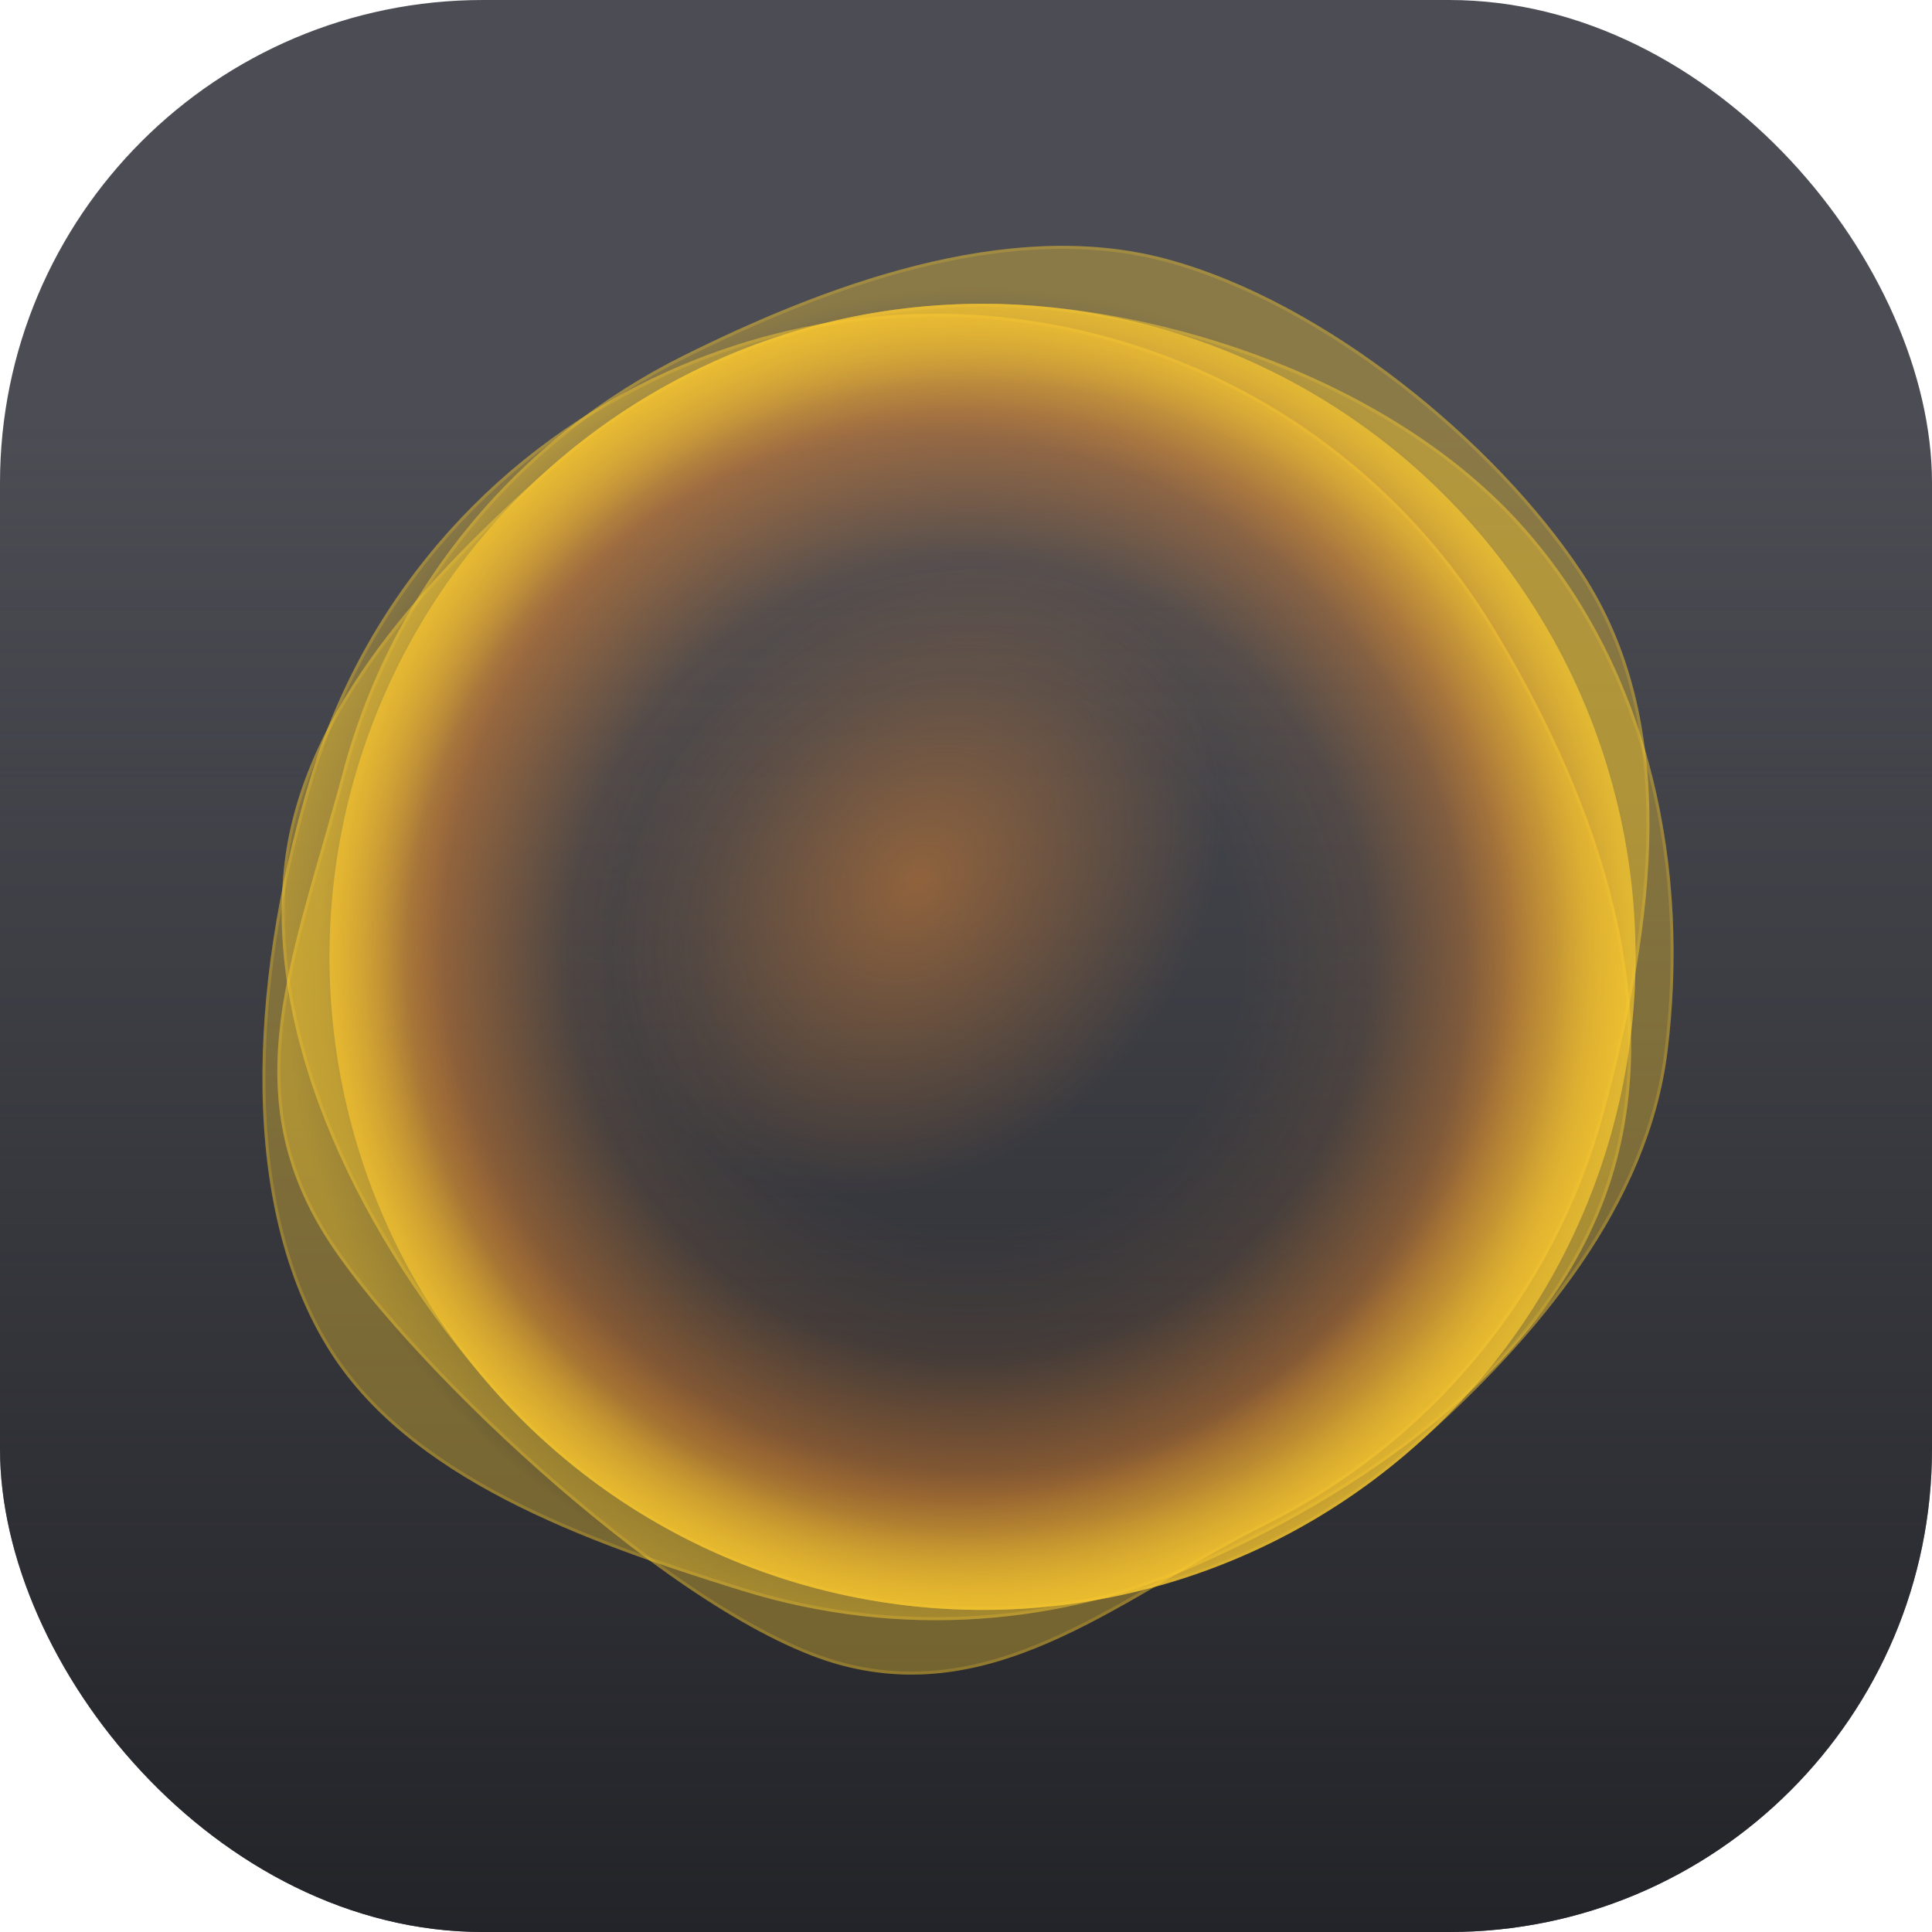 <?xml version="1.0" encoding="UTF-8"?> <svg xmlns="http://www.w3.org/2000/svg" width="80" height="80" viewBox="0 0 80 80" fill="none"> <rect width="80" height="80" rx="20" fill="#4C4D54"></rect> <rect width="80" height="80" rx="20" fill="url(#paint0_linear_1131_3447)"></rect> <circle cx="40.685" cy="39.621" r="27.042" transform="rotate(48.541 40.685 39.621)" fill="url(#paint1_radial_1131_3447)" fill-opacity="0.87"></circle> <path d="M46.731 14.206C53.289 16.235 58.52 20.532 61.83 25.968C65.721 32.358 69.14 41 66.755 48.709C64.369 56.419 56.668 61.619 49.847 64.695C44.046 67.312 37.302 67.903 30.744 65.874C24.186 63.845 16.848 61.202 13.538 55.766C9.647 49.376 10.518 39.756 12.904 32.047C15.289 24.337 20.807 18.462 27.628 15.385C33.429 12.768 40.173 12.177 46.731 14.206Z" fill="url(#paint2_radial_1131_3447)" fill-opacity="0.35"></path> <path d="M30.763 65.815C27.484 64.8 24.015 63.633 20.952 62.042C17.889 60.451 15.238 58.438 13.592 55.734C11.654 52.552 10.9 48.562 10.93 44.402C10.959 40.242 11.772 35.916 12.963 32.065C15.343 24.374 20.849 18.511 27.653 15.442C33.442 12.831 40.169 12.241 46.712 14.266C53.256 16.291 58.475 20.577 61.777 26C65.666 32.388 69.072 41.008 66.695 48.691C64.318 56.373 56.639 61.564 49.822 64.638C44.034 67.249 37.306 67.839 30.763 65.815Z" stroke="#FFCD2E" stroke-opacity="0.2" stroke-width="0.125"></path> <path d="M58.592 59.887C53.447 64.432 47.057 66.665 40.692 66.663C33.21 66.662 25.765 63.573 20.421 57.525C15.078 51.477 10.869 43.099 11.79 35.674C12.573 29.358 17.639 23.9 22.783 19.355C27.928 14.809 34.319 12.577 40.683 12.578C48.165 12.58 57.761 15.802 63.105 21.849C68.448 27.898 69.969 36.109 69.048 43.534C68.265 49.85 63.737 55.342 58.592 59.887Z" fill="url(#paint3_radial_1131_3447)" fill-opacity="0.35"></path> <path d="M22.825 19.401C27.958 14.867 34.333 12.639 40.683 12.641C48.152 12.642 57.729 15.86 63.058 21.891C68.386 27.922 69.906 36.114 68.986 43.527C68.206 49.819 63.693 55.297 58.551 59.84C53.418 64.375 47.042 66.602 40.692 66.601C33.227 66.599 25.799 63.518 20.468 57.484C15.13 51.441 10.934 43.081 11.851 35.682C12.632 29.391 17.679 23.947 22.825 19.401Z" stroke="#FFCD2E" stroke-opacity="0.2" stroke-width="0.125"></path> <path d="M48.284 10.718C54.915 12.495 61.974 18.366 65.49 23.671C69.622 29.908 68.535 38.152 66.446 45.947C64.357 53.742 59.068 59.825 52.37 63.16C46.673 65.997 41.453 70.729 34.822 68.953C28.191 67.176 17.206 56.833 13.691 51.527C9.558 45.29 12.116 39.744 14.204 31.949C16.293 24.154 21.582 18.071 28.28 14.736C33.977 11.899 41.653 8.942 48.284 10.718Z" fill="url(#paint4_radial_1131_3447)" fill-opacity="0.35"></path> <path d="M34.838 68.892C31.538 68.008 27.143 64.986 23.129 61.516C19.117 58.047 15.496 54.139 13.743 51.492C11.686 48.389 11.294 45.458 11.676 42.33C11.953 40.071 12.632 37.712 13.381 35.109C13.671 34.1 13.972 33.055 14.265 31.965C16.348 24.188 21.626 18.119 28.308 14.792C31.154 13.374 34.493 11.928 37.947 11.058C41.401 10.187 44.966 9.894 48.268 10.779C54.881 12.551 61.928 18.41 65.437 23.706C69.553 29.918 68.474 38.136 66.386 45.931C64.302 53.708 59.025 59.777 52.343 63.104C51.038 63.754 49.758 64.503 48.483 65.249C48.364 65.319 48.245 65.388 48.126 65.458C46.732 66.273 45.34 67.073 43.92 67.73C41.081 69.042 38.134 69.775 34.838 68.892Z" stroke="#FFCD2E" stroke-opacity="0.2" stroke-width="0.125"></path> <circle opacity="0.6" cx="40.5" cy="39.5" r="18.5" fill="url(#paint5_radial_1131_3447)"></circle> <defs> <linearGradient id="paint0_linear_1131_3447" x1="40" y1="80" x2="40" y2="17.419" gradientUnits="userSpaceOnUse"> <stop stop-color="#232429"></stop> <stop offset="1" stop-color="#232429" stop-opacity="0"></stop> </linearGradient> <radialGradient id="paint1_radial_1131_3447" cx="0" cy="0" r="1" gradientUnits="userSpaceOnUse" gradientTransform="translate(40.304 40.002) scale(27.423)"> <stop offset="0.411" stop-color="#FF922E" stop-opacity="0"></stop> <stop offset="0.604" stop-color="#FF922E" stop-opacity="0.099"></stop> <stop offset="0.823" stop-color="#FF922E" stop-opacity="0.54"></stop> <stop offset="1" stop-color="#FFCD2E" stop-opacity="0.74"></stop> </radialGradient> <radialGradient id="paint2_radial_1131_3447" cx="0" cy="0" r="1" gradientUnits="userSpaceOnUse" gradientTransform="translate(38.738 40.04) rotate(17.193) scale(27.042 27.042)"> <stop offset="0.812" stop-color="#FFCD2E" stop-opacity="0"></stop> <stop offset="1" stop-color="#FFCD2E"></stop> </radialGradient> <radialGradient id="paint3_radial_1131_3447" cx="0" cy="0" r="1" gradientUnits="userSpaceOnUse" gradientTransform="translate(40.688 39.621) rotate(138.541) scale(27.042)"> <stop offset="0.875" stop-color="#FFCD2E" stop-opacity="0"></stop> <stop offset="1" stop-color="#FFCD2E"></stop> </radialGradient> <radialGradient id="paint4_radial_1131_3447" cx="0" cy="0" r="1" gradientUnits="userSpaceOnUse" gradientTransform="translate(40.326 38.948) rotate(15) scale(27.042 27.042)"> <stop offset="0.812" stop-color="#FFCD2E" stop-opacity="0"></stop> <stop offset="1" stop-color="#FFCD2E"></stop> </radialGradient> <radialGradient id="paint5_radial_1131_3447" cx="0" cy="0" r="1" gradientUnits="userSpaceOnUse" gradientTransform="translate(38 36.5) rotate(41.424) scale(11.336 14.168)"> <stop stop-color="#FF922E" stop-opacity="0.7"></stop> <stop offset="1" stop-color="#FF922E" stop-opacity="0"></stop> </radialGradient> </defs> </svg> 